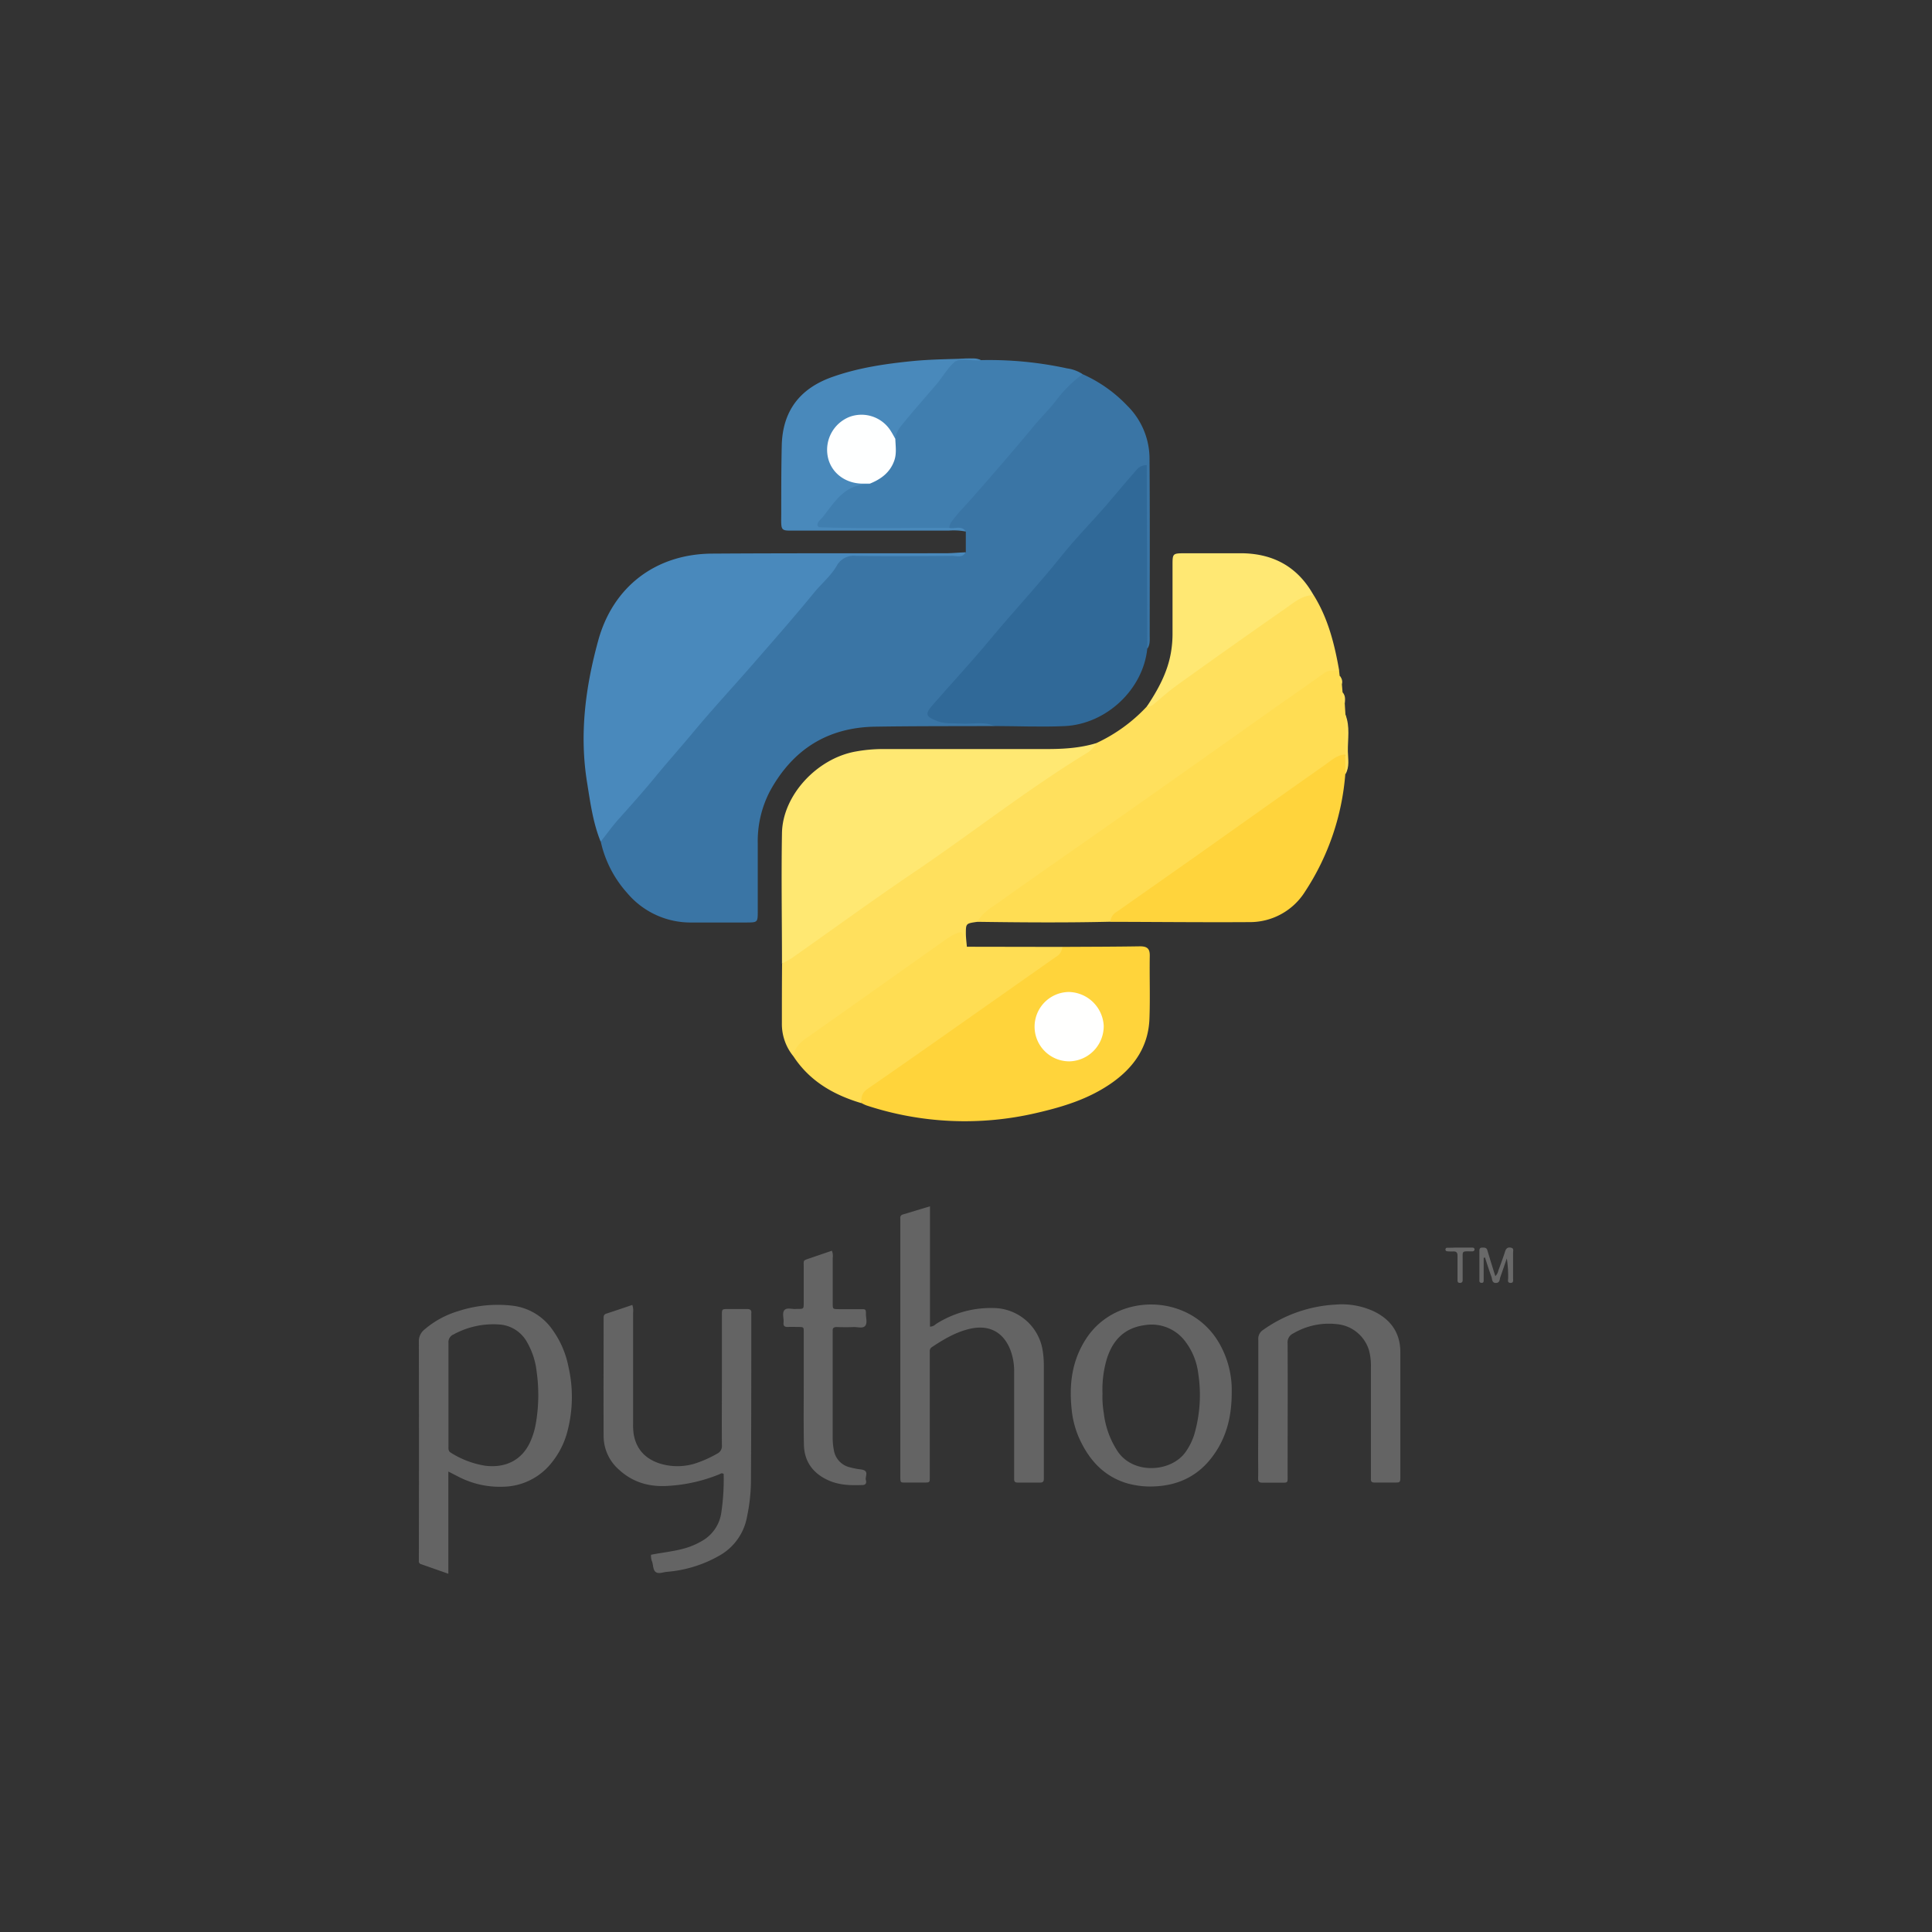 <svg id="bde12373-7997-499f-b8f4-2399d1a665cb" data-name="Layer 1" xmlns="http://www.w3.org/2000/svg" viewBox="0 0 600 600"><rect x="0" y="0" width="600" height="600" fill="#333333" stroke="none"/><title>tech-logos-youwho</title><path d="M202.19,482.84c3.19-.63,6.33-.95,9.38-1.71a23,23,0,0,0,6.41-2.56,12,12,0,0,0,6-8.63,70,70,0,0,0,.76-12.16c-.56-.49-1-.06-1.4.1a49.58,49.58,0,0,1-15.71,3.56c-5.81.43-11-1-15.32-4.95A13.88,13.88,0,0,1,187.46,446c-.06-12.12,0-24.24,0-36.37,0-.69-.07-1.38.84-1.67,2.65-.86,5.29-1.76,8.07-2.7a5.15,5.15,0,0,1,.25,2.34q0,17.14,0,34.29a20.61,20.61,0,0,0,.18,3.52c.81,4.7,3.65,7.68,8.18,9.12a18.49,18.49,0,0,0,11.58-.26,36.11,36.11,0,0,0,6.1-2.79,2.6,2.6,0,0,0,1.53-2.63c-.06-6.44,0-12.88,0-19.32q0-10.5,0-21c0-2,0-2,1.93-2s3.93,0,5.9,0c1,0,1.42.37,1.3,1.34a2.8,2.8,0,0,0,0,.41c0,17.46,0,34.92-.11,52.37A56,56,0,0,1,232,471a17.32,17.32,0,0,1-8.68,12.16,39.19,39.19,0,0,1-16.33,5c-1.1.11-2.38.68-3.29.09s-.81-2.11-1.16-3.21A4.62,4.62,0,0,1,202.19,482.84Z" style="fill:#646464"/><path d="M288.81,374.63V412a2.68,2.68,0,0,0,1.82-.78,31.66,31.66,0,0,1,17.95-5,15.61,15.61,0,0,1,15.24,13.24,28.78,28.78,0,0,1,.35,4.35q0,17.25,0,34.5c0,.35,0,.7,0,1,0,.8-.32,1.12-1.12,1.12-2.31,0-4.63,0-7,0-.8,0-1.14-.33-1.1-1.12,0-.48,0-1,0-1.45q0-15.92,0-31.81a18.49,18.49,0,0,0-1.13-6.71c-2.18-5.66-6.58-8-12.52-6.69-4.39,1-8.18,3.24-11.86,5.69a1.44,1.44,0,0,0-.69,1.4c0,.48,0,1,0,1.46v36.37c0,.42,0,.83,0,1.25,0,1.56,0,1.58-1.66,1.6-2,0-3.93,0-5.89,0-1.56,0-1.56,0-1.6-1.66v-79c0-.48,0-1,0-1.45a1,1,0,0,1,.72-1.12Z" style="fill:#646464"/><path d="M390.78,437.11c0-7,0-14,0-21A3.26,3.26,0,0,1,392.3,413a42.68,42.68,0,0,1,22.52-7.85,23.52,23.52,0,0,1,12.07,2.21c5.2,2.62,8,6.71,8,12.61,0,12.81,0,25.63,0,38.45,0,2,0,2-1.91,2s-4.08,0-6.11,0c-.79,0-1.18-.28-1.12-1.09,0-.48,0-1,0-1.46q0-16.62,0-33.25a18.47,18.47,0,0,0-.56-5.14,11.49,11.49,0,0,0-10.05-8.26,21.79,21.79,0,0,0-13.53,2.9,3,3,0,0,0-1.73,3c.07,13.58,0,27.16,0,40.74,0,2.87.28,2.59-2.56,2.6-1.75,0-3.51,0-5.26,0-1,0-1.36-.32-1.34-1.32.06-2.42,0-4.85,0-7.27Z" style="fill:#646464"/><path d="M258.35,388.42a4.35,4.35,0,0,1,.26,2.2c0,4.71,0,9.42,0,14.13,0,1.79,0,1.8,1.88,1.82,2.25,0,4.5,0,6.74,0,1.66,0,1.7,0,1.69,1.57,0,1.24.51,2.75-.24,3.63s-2.37.31-3.6.36c-1.75.07-3.51.05-5.26,0-.91,0-1.3.33-1.22,1.22,0,.34,0,.69,0,1q0,16,0,32a19.06,19.06,0,0,0,.35,3.92,6.54,6.54,0,0,0,4.91,5.4c.74.2,1.5.35,2.26.5s1.26.13,1.86.3c1.91.55.63,2.08.92,3.13.19.69.2,1.55-1,1.59-3.67.15-7.32.06-10.72-1.5-4.77-2.17-7.42-5.87-7.52-11.07-.12-6.44-.05-12.89-.05-19.33,0-5.19,0-10.39,0-15.58,0-1.58,0-1.58-1.65-1.61-1.05,0-2.1-.05-3.15,0s-1.59-.23-1.47-1.37c.13-1.3-.51-2.91.25-3.84s2.51-.22,3.8-.39h.21c2,0,2,0,2-1.91,0-3.74,0-7.49,0-11.23,0-2.07-.27-1.85,1.87-2.59Z" style="fill:#646464"/><path d="M460.77,390.63c0,2.26,0,4.51,0,6.77,0,.48.06,1.05-.69,1s-.64-.61-.64-1.07c0-2.91,0-5.81,0-8.72,0-.56,0-1.13.8-1.15s1.42-.05,1.68.84c.43,1.46.88,2.92,1.32,4.37.36,1.16.73,2.32,1.15,3.65a3.34,3.34,0,0,0,.94-1.75c.72-1.95,1.45-3.9,2.08-5.88.31-1,.81-1.41,1.82-1.21s.66.94.67,1.5q0,4,0,8.1c0,.58.19,1.38-.83,1.33s-.7-.87-.7-1.42a37.1,37.1,0,0,0-.41-6.18c-.67,1.92-1.32,3.85-2,5.76-.27.7-.11,1.8-1.31,1.86-1.36.07-1.19-1.14-1.47-1.9-.72-2-1.36-4-2-6Z" style="fill:#696969"/><path d="M452.64,393.66c0-1.24,0-2.48,0-3.72,0-1-.42-1.35-1.38-1.29a13.17,13.17,0,0,1-1.88-.06.51.51,0,0,1-.47-.57.5.5,0,0,1,.51-.52c.84,0,1.68,0,2.52-.05h5.24c.36,0,.72.1.74.54s-.28.6-.66.63a7.85,7.85,0,0,1-.84,0c-2.41-.06-2.17.08-2.18,2.14v5.58c0,.41,0,.83,0,1.24,0,.6-.34.86-.93.83s-.66-.41-.67-.85v-3.93Z" style="fill:#6a6a6a"/><path d="M176.54,424.46a29.2,29.2,0,0,0-5-11.54,17.61,17.61,0,0,0-12.61-7.45,39.38,39.38,0,0,0-16.39,1.64A28.78,28.78,0,0,0,131.7,413a4.61,4.61,0,0,0-1.62,3.8q.07,33.25,0,66.5c0,.48,0,1,0,1.45a.89.89,0,0,0,.62,1l8.54,3V457l3,1.54a27.92,27.92,0,0,0,14.19,3.17,19.55,19.55,0,0,0,14.76-7.3,25.72,25.72,0,0,0,4.77-8.95A42,42,0,0,0,176.54,424.46Zm-10.22,18.1a23.31,23.31,0,0,1-1.7,5.33c-2.66,5.72-7.72,8-13.76,7.33a28.28,28.28,0,0,1-10.74-4c-1-.55-.84-1.33-.84-2.14,0-5.34,0-10.67,0-16s0-10.66,0-16a2.56,2.56,0,0,1,1.54-2.64,25.78,25.78,0,0,1,14.6-3.08,10.63,10.63,0,0,1,8.25,5.45,23.46,23.46,0,0,1,3,9.25A51.64,51.64,0,0,1,166.32,442.56Z" style="fill:#646464"/><path d="M378.61,417.1c-9-15.59-31.85-15.87-41.3-1.36-4.51,6.92-5.34,14.44-4.46,22.32a29,29,0,0,0,2.74,9.54c3,6.17,7.4,10.88,14.25,13a26.4,26.4,0,0,0,8.93,1c7-.33,12.86-3.05,17.25-8.58,4.71-5.92,6.52-12.76,6.5-20.6A29.12,29.12,0,0,0,378.61,417.1Zm-7.69,28.29a19.31,19.31,0,0,1-2.63,5.4c-4.33,6.37-16.06,7.27-21.07.12a27.16,27.16,0,0,1-4.42-12,30.5,30.5,0,0,1-.41-6.11,33.53,33.53,0,0,1,1.34-10.77c1.77-5.67,5.3-9.54,11.51-10.45a13.05,13.05,0,0,1,12.94,5.13,20.41,20.41,0,0,1,3.93,9.74A43.81,43.81,0,0,1,370.92,445.39Z" style="fill:#646464"/><path d="M299.94,171.51l0-6.43c-1.45-1.39-3.29-.32-4.89-.74-2.12-2.35.29-3.76,1.38-5.09,5.89-7.17,12.13-14.07,18.18-21.12,5.57-6.5,11-13.15,16.94-19.3,1.24-1.28,2.34-3.08,4.65-2.63A43.5,43.5,0,0,1,350.09,126,23.21,23.21,0,0,1,357,142.72c.13,18.17.06,36.34.05,54.51,0,1.42.17,2.9-.7,4.19-1.74-1.63-1.21-3.77-1.21-5.72-.05-14.58,0-29.16-.05-43.74,0-1.56.3-3.17-.44-4.91-1.81.09-2.61,1.56-3.56,2.67-19.61,22.93-39.4,45.72-59.13,68.56-.83,1-2.18,1.85-1.64,3.29.59,1.59,2.32,1.61,3.73,1.78,3.49.41,7,0,10.52.24,1.58.1,3.64-.5,4.24,1.89-12.27.05-24.54,0-36.8.19-15,.17-25.82,7.12-32.88,20a33.49,33.49,0,0,0-3.8,16.27c0,7.07,0,14.13,0,21.2,0,3.28-.08,3.33-3.42,3.35-5.7,0-11.4,0-17.1,0a25.71,25.71,0,0,1-20-9.12,35.35,35.35,0,0,1-8.24-16c.72-5.12,5-8,8-11.49,18.1-21.13,36.39-42.11,54.46-63.28,3.58-4.18,7.44-8.14,10.73-12.55,1.36-1.82,3.14-1.79,5.07-1.79,10.38,0,20.75.05,31.13,0C297.24,172.18,298.82,173,299.94,171.51Z" style="fill:#3a75a5"/><path d="M303.55,286.28c-3.55.5-3.59.5-3.59,3.58,0,1.39.2,2.77.31,4.16-3.09-.1-1.69-2.16-1.85-3.8C288,296.93,278,304.45,267.7,311.56c-4,2.74-7.86,5.55-11.8,8.3-3.45,2.41-7,4.68-9.51,8.17a15.81,15.81,0,0,1-3.57-10.27c0-6.16,0-12.32.06-18.48,4.91-5,11.08-8.44,16.75-12.47,21.84-15.55,43.82-30.92,65.69-46.43,4.88-3.46,10.07-6.42,15.14-9.59a50.33,50.33,0,0,0,15.69-11.37c13.59-12.17,29.28-21.55,44-32.27,2.16-1.58,4.45-4.11,7.82-2.32,4.48,7.19,6.48,15.2,7.92,23.4-12.37,6.59-23.1,15.54-34.58,23.41-23,15.79-45.63,32.12-68.52,48.08C309.67,281.88,306.89,284.47,303.55,286.28Z" style="fill:#ffe05d"/><path d="M299.94,171.51c-1.05,1.86-2.86,1.1-4.34,1.12-9.94.07-19.89.17-29.83,0a6,6,0,0,0-6,3.23c-1.86,3.11-4.71,5.45-7,8.25-6.3,7.71-12.89,15.18-19.43,22.7-6,6.86-12.18,13.53-18,20.53-3.87,4.66-7.91,9.17-11.76,13.86s-7.72,9-11.65,13.4c-1.93,2.17-3.57,4.54-5.4,6.77-2.39-5.92-3.22-12.21-4.22-18.44-2.41-14.94-.49-29.59,3.47-44,4.57-16.66,17.75-26.85,35.27-27,24.4-.16,48.8-.08,73.21-.12C296.15,171.76,298,171.6,299.94,171.51Z" style="fill:#4989bc"/><path d="M340.46,230.79a8.1,8.1,0,0,1-3,3.12c-18.68,11.42-35.85,25-53.95,37.21-12.58,8.51-24.86,17.47-37.28,26.2-1.06.75-2.25,1.31-3.38,2,0-13.56-.24-27.13,0-40.68.24-11.67,10.86-23.08,22.84-25.24a47.79,47.79,0,0,1,8.7-.78c16.52,0,33.05,0,49.57,0C329.59,232.66,335.09,232.42,340.46,230.79Z" style="fill:#ffe872"/><path d="M308.81,225.48c-3.34-1.58-6.88-.5-10.31-.77-2.46-.18-4.93.16-7.36-.75-3.67-1.39-4-2.15-1.47-5.05,5.9-6.74,12-13.32,17.73-20.21,7.38-8.89,15.3-17.32,22.51-26.35,4.15-5.19,8.84-9.94,13.23-14.94,3-3.47,5.93-7.09,9-10.54.9-1,1.68-2.41,4-2.43q.09,28.55.16,57c-1.29,12.61-12.65,23.44-25.69,24.06C323.38,225.82,316.09,225.5,308.81,225.48Z" style="fill:#306998"/><path d="M303.55,286.28c1.57-2.95,4.5-4.52,7.05-6.35,11.32-8.1,22.8-16,34.18-24q24.18-17,48.32-34.12c6-4.26,12.13-8.46,18.13-12.77,1.49-1.07,3.06-.73,4.63-.82l.18,1.68c.72.74.14,1.81.69,2.6l.22,2.54c.79,1.07,0,2.44.68,3.53l.21,3.37c.81,3.65.16,7.35.38,11,.11,1.81-1.39,2.34-2.56,3.15-22.23,15.41-44.25,31.1-66.34,46.69a44.14,44.14,0,0,0-4.47,3.47C331.08,286.58,317.31,286.47,303.55,286.28Z" style="fill:#ffdd53"/><path d="M329.91,294.07c8-.05,16.11-.05,24.16-.18,2.29,0,3.05.81,3,3-.11,6.5.15,13-.1,19.51-.33,8.76-4.91,15.24-12,20.12s-14.92,7.23-23.08,9.12a97.6,97.6,0,0,1-52.77-2.33,12.55,12.55,0,0,1-1.58-.74c-2-3,.25-4.45,2.28-5.91,11.1-8,22.43-15.61,33.54-23.56C312.22,306.79,321.37,300.84,329.91,294.07Z" style="fill:#ffd43b"/><path d="M336.22,116.2a40.83,40.83,0,0,0-8.26,8.19c-2.09,2.74-4.59,5.15-6.8,7.82-6.24,7.52-12.64,14.91-19.09,22.25-2.09,2.38-4.35,4.62-6.25,7.16a3.88,3.88,0,0,0-1,2.3c-2.54,1-5.18.43-7.77.45-10.1.08-20.21,0-30.31,0-4,0-4.79-1.1-2.53-4.14,3.78-5.06,7.25-10.74,14.78-10.93,6.72-2,8.46-6.94,8.07-13.17,1.58-6,6.64-9.67,10.17-14.35,1.21-1.6,2.94-2.88,3.89-4.64,3-5.64,7.79-6.65,13.56-5.3a113.79,113.79,0,0,1,26.74,2.57A11.53,11.53,0,0,1,336.22,116.2Z" style="fill:#407eaf"/><path d="M329.91,294.07a3.84,3.84,0,0,1-2.05,3.14q-11.55,8.13-23.12,16.26C293,321.73,281.27,330,269.43,338.16c-1.8,1.24-2,2.67-1.9,4.44-8.67-2.57-16.11-6.87-21.14-14.57.39-2.62,2-4.22,4.15-5.74,13.9-9.71,27.68-19.59,41.55-29.35,2-1.39,3.94-3,6.41-3.51,1.47,1.3-.37,3.68,1.77,4.59Z" style="fill:#ffdd53"/><path d="M344.85,286.28a3.82,3.82,0,0,1,2-3.13q11.7-8.22,23.4-16.44c13.68-9.68,27.32-19.4,41-29,2-1.38,3.8-3.19,6.45-3.41a10.09,10.09,0,0,1,.09,6.15,77.36,77.36,0,0,1-12.46,36.39,20.19,20.19,0,0,1-17.23,9.53C373.72,286.46,359.29,286.31,344.85,286.28Z" style="fill:#ffd43c"/><path d="M270.17,150.19c-.11.1-.22.29-.32.28-7.45-.25-10.6,5.42-14.4,10.19-.61.77-1.6,1.3-1.6,2.47a2.3,2.3,0,0,0,.23.37c.09.1.21.23.33.24,13.46.47,26.92.16,40.38.18,1.72.43,3.83-.88,5.17,1.16a19.59,19.59,0,0,0-5.24-.3l-47,0c-5.47,0-5.13.52-5.1-5.23,0-7.07,0-14.15.16-21.22.26-10.56,5.48-17.61,15.59-21.22,8.19-2.92,16.71-4.15,25.29-5,5.52-.52,11.09-.57,16.65-.75,1.43,0,2.93-.27,4.29.5-2.84.48-6.37-1.1-8.41.79s-3.5,4.5-5.33,6.66c-3.62,4.25-7.35,8.41-10.85,12.77a8.32,8.32,0,0,0-2,4.2c-1.91.08-2.15-1.71-3.06-2.7-3.22-3.51-7.1-4.58-11-2.89a9.84,9.84,0,0,0-5.8,10.2c.51,4.3,3.27,7.07,7.95,8C267.54,149.16,269.13,148.86,270.17,150.19Z" style="fill:#4989bb"/><path d="M407.94,184.83c-3.31,0-5.72,2-8.16,3.73q-17.2,12-34.25,24.24c-2.22,1.59-4.29,3.4-6.37,5.17-.9.76-1.7,1.59-3,1.45,3.46-5.2,6.45-10.58,7.5-16.86a33.7,33.7,0,0,0,.48-5.57c0-7.21,0-14.41,0-21.62,0-3.48.09-3.53,3.73-3.55,6,0,12,0,18,0C395.75,172,403.15,176.24,407.94,184.83Z" style="fill:#ffe873"/><path d="M417.85,240.41l-.09-6.15q0-6.15.08-12.31c1.49,3.7.69,7.58.75,11.37C418.64,235.68,419.18,238.16,417.85,240.41Z" style="fill:#ffe05d"/><path d="M417.63,218.58c-1.11-1-.64-2.32-.68-3.53C417.94,216.08,417.72,217.34,417.63,218.58Z" style="fill:#ffe05d"/><path d="M416.73,212.51c-.88-.7-.69-1.67-.69-2.6A2.61,2.61,0,0,1,416.73,212.51Z" style="fill:#ffe05d"/><path d="M332.17,329.61a10.77,10.77,0,1,1-.2-21.54,11.08,11.08,0,0,1,10.8,10.49A10.93,10.93,0,0,1,332.17,329.61Z" style="fill:#fffffe"/><path d="M270.17,150.19c-.88,0-1.75,0-2.62,0-5.41-.18-9.66-3.66-10.52-8.61a11,11,0,0,1,6.89-12.15,10.72,10.72,0,0,1,12.85,4.63c.46.72.85,1.48,1.28,2.23.07,2.26.46,4.54-.33,6.77C276.43,146.71,273.64,148.79,270.17,150.19Z" style="fill:#feffff"/></svg>